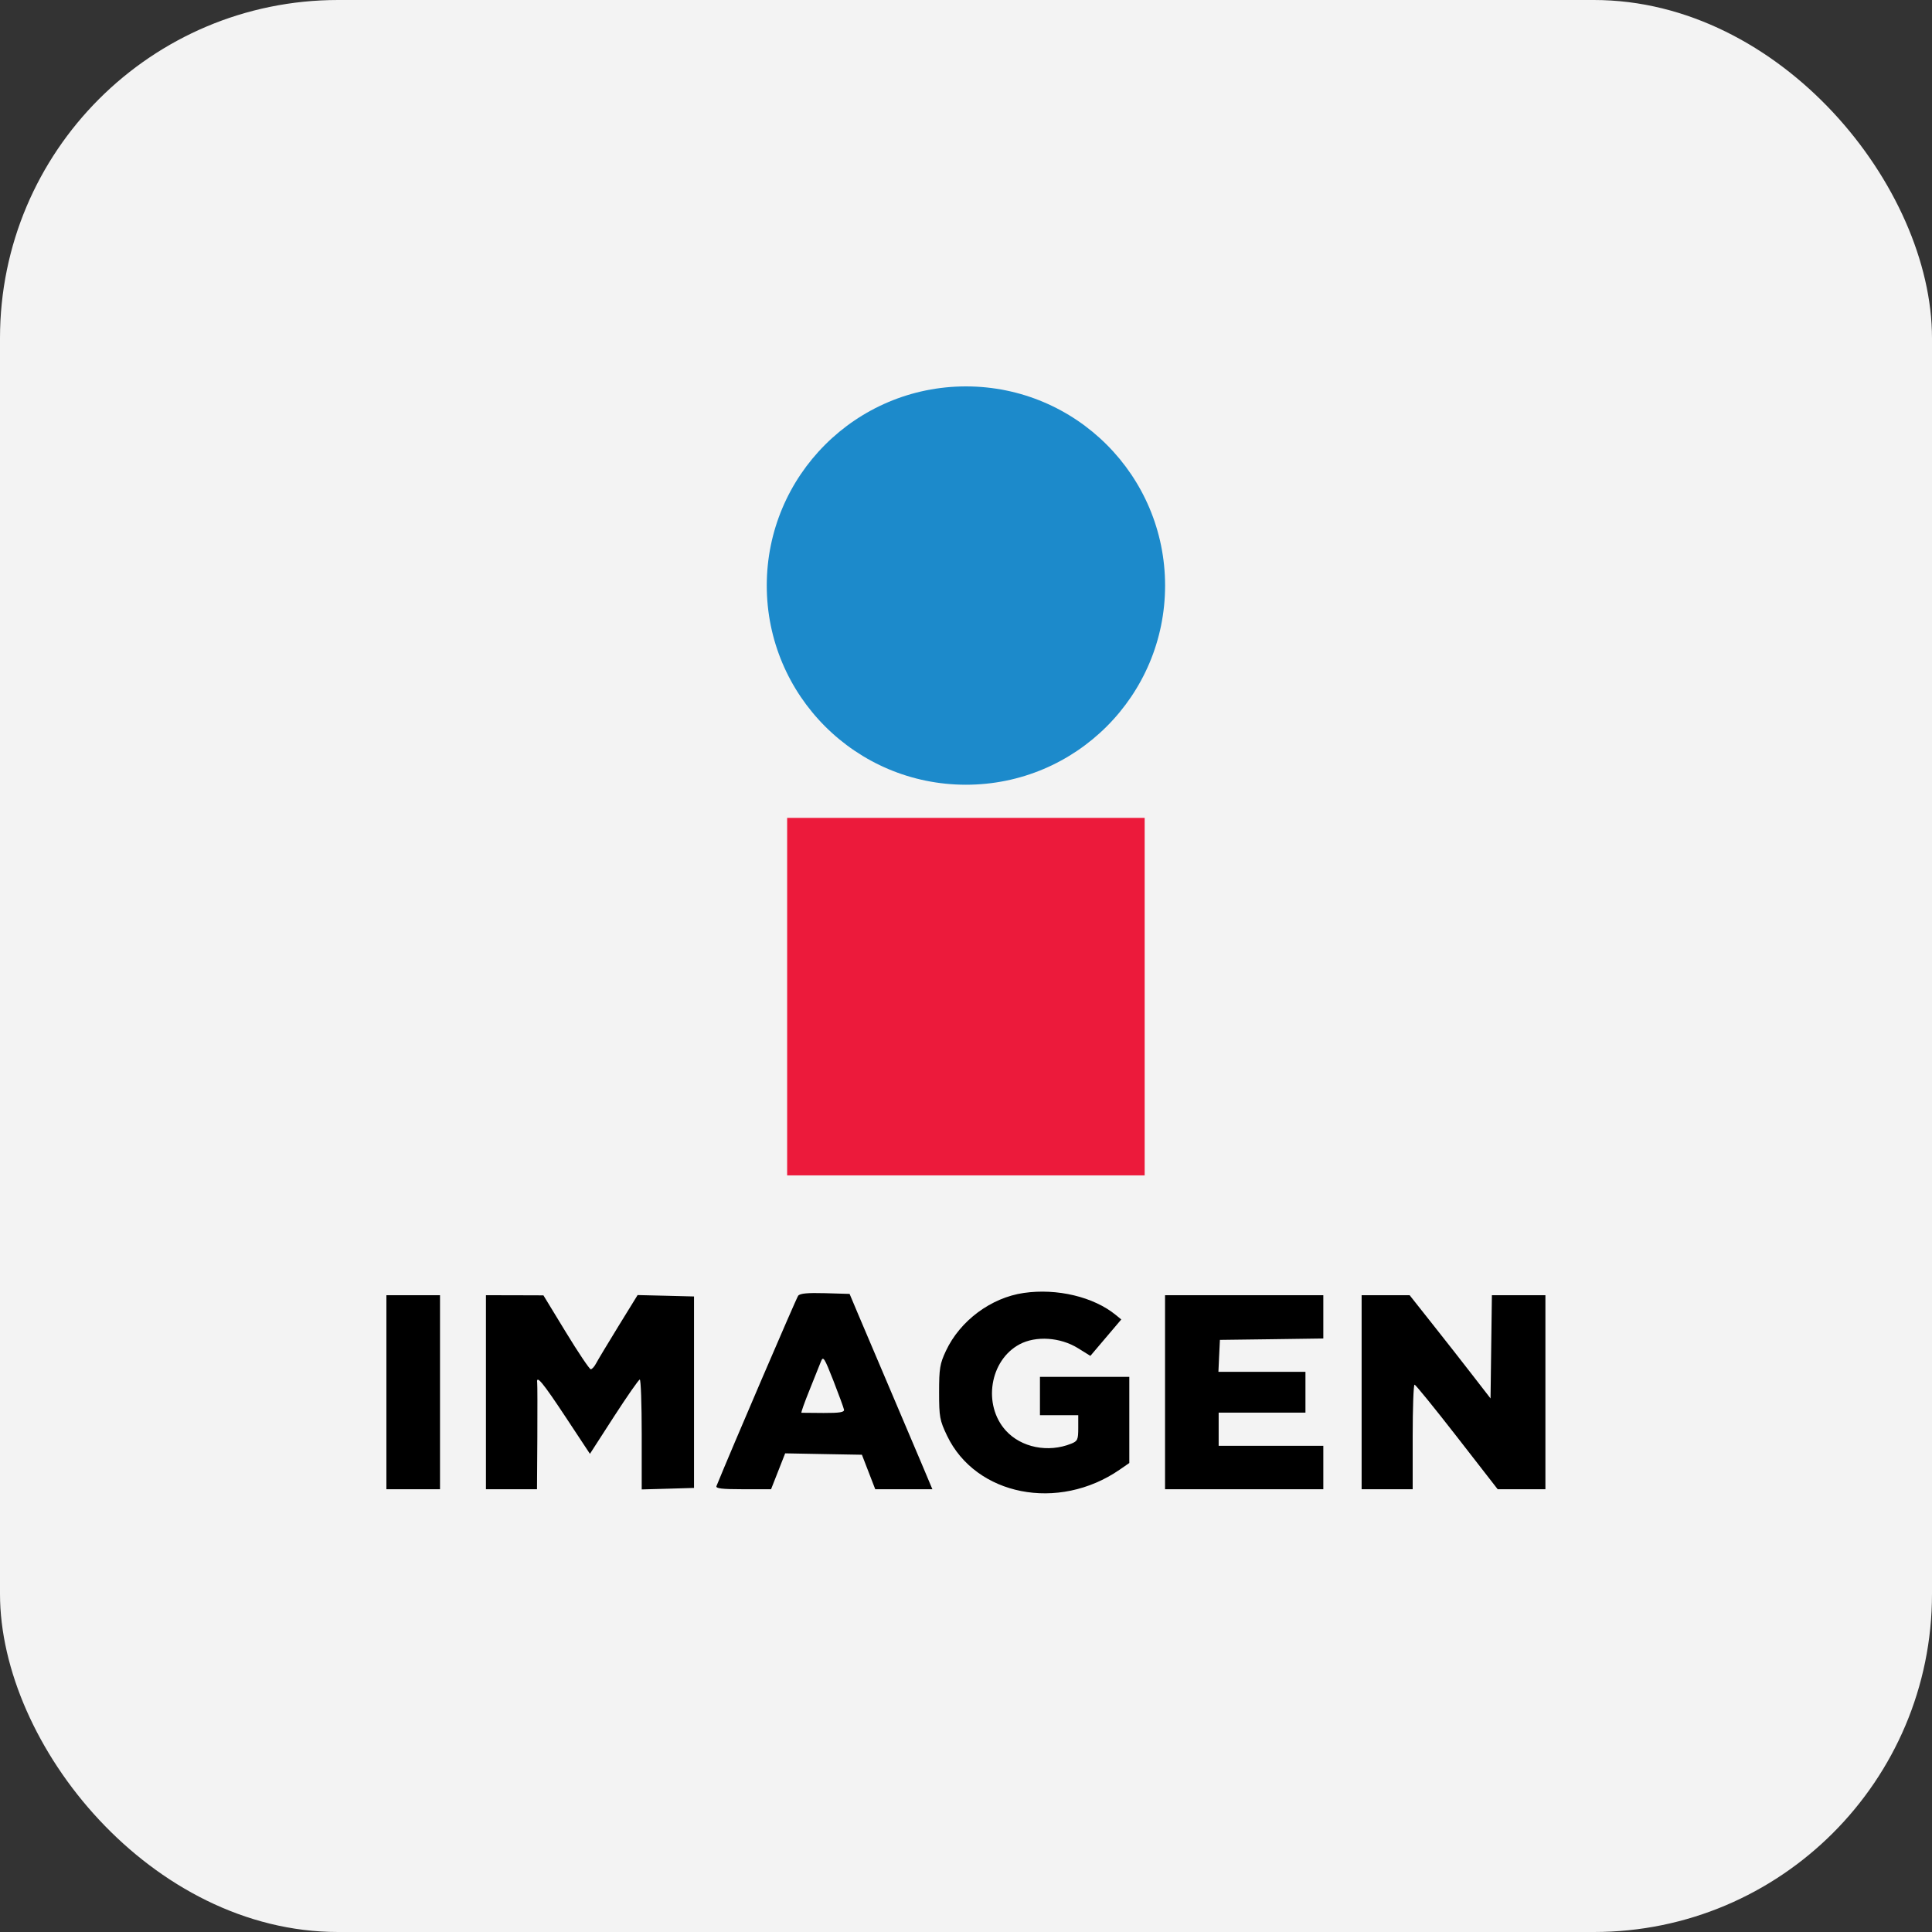 <?xml version="1.0" encoding="UTF-8"?> <svg xmlns="http://www.w3.org/2000/svg" width="40" height="40" viewBox="0 0 40 40" fill="none"><rect x="0" y="0" width="40" height="40" fill="#333333" stroke="none"/><g clip-path="url(#clip0_8144_5177)"><path d="M40 0H0V40H40V0Z" fill="#F3F3F3"></path><path fill-rule="evenodd" clip-rule="evenodd" d="M21.197 26.769C20.519 26.866 19.877 27.344 19.585 27.967C19.459 28.235 19.443 28.333 19.443 28.824C19.443 29.336 19.456 29.406 19.607 29.723C20.202 30.967 21.911 31.304 23.183 30.427L23.381 30.29V29.399V28.507H22.456H21.531V28.904V29.3H21.927H22.324V29.566C22.324 29.806 22.31 29.837 22.178 29.89C21.7 30.082 21.142 29.97 20.823 29.617C20.343 29.085 20.49 28.164 21.108 27.833C21.446 27.652 21.952 27.685 22.319 27.913L22.575 28.072L22.895 27.695L23.215 27.318L23.1 27.224C22.644 26.851 21.885 26.669 21.197 26.769ZM16.525 26.827C16.487 26.876 15.124 30.051 14.834 30.767C14.813 30.817 14.944 30.833 15.386 30.833H15.964L16.11 30.462L16.256 30.09L17.051 30.105L17.845 30.119L17.983 30.476L18.121 30.833H18.713H19.304L19.076 30.291C18.95 29.993 18.639 29.262 18.386 28.666C18.132 28.07 17.849 27.404 17.757 27.186L17.59 26.789L17.084 26.774C16.72 26.764 16.564 26.778 16.525 26.827ZM8 28.824V30.833H8.555H9.11V28.824V26.816H8.555H8V28.824ZM10.061 28.824V30.833H10.59H11.118L11.125 29.763C11.128 29.174 11.127 28.663 11.122 28.626C11.1 28.457 11.236 28.62 11.706 29.331L12.214 30.1L12.71 29.331C12.983 28.909 13.224 28.562 13.246 28.562C13.268 28.561 13.286 29.072 13.286 29.698V30.837L13.827 30.822L14.369 30.806V28.824V26.842L13.785 26.827L13.201 26.813L12.801 27.462C12.582 27.819 12.374 28.164 12.34 28.23C12.306 28.295 12.256 28.349 12.231 28.349C12.205 28.349 11.974 28.005 11.717 27.584L11.251 26.819L10.656 26.817L10.061 26.816V28.824ZM24.121 28.824V30.833H25.759H27.398V30.384V29.934H26.314H25.231V29.591V29.247H26.129H27.028V28.824V28.402H26.127H25.226L25.241 28.071L25.257 27.741L26.327 27.727L27.398 27.712V27.264V26.816H25.759H24.121V28.824ZM28.191 28.824V30.833H28.719H29.248V29.749C29.248 29.153 29.265 28.667 29.287 28.668C29.309 28.669 29.705 29.157 30.167 29.751L31.008 30.833H31.502H31.996V28.824V26.816H31.442H30.888L30.874 27.884L30.86 28.953L30.493 28.479C30.292 28.218 29.915 27.738 29.656 27.411L29.185 26.816H28.688H28.191V28.824ZM17.474 29.185C17.484 29.239 17.386 29.255 17.051 29.254C16.812 29.253 16.605 29.251 16.593 29.25C16.581 29.248 16.655 29.039 16.758 28.785C16.86 28.53 16.968 28.263 16.996 28.19C17.043 28.07 17.066 28.105 17.255 28.587C17.368 28.877 17.467 29.147 17.474 29.185Z" fill="black"></path><path d="M23.699 16.933H16.297V24.335H23.699V16.933Z" fill="#EC1A3B"></path><path d="M19.999 16.247C22.276 16.247 24.122 14.401 24.122 12.123C24.122 9.846 22.276 8 19.999 8C17.721 8 15.875 9.846 15.875 12.123C15.875 14.401 17.721 16.247 19.999 16.247Z" fill="#1C8ACB"></path></g><defs><clipPath id="clip0_8144_5177"><rect width="40" height="40" rx="7" fill="white"></rect></clipPath></defs></svg> 